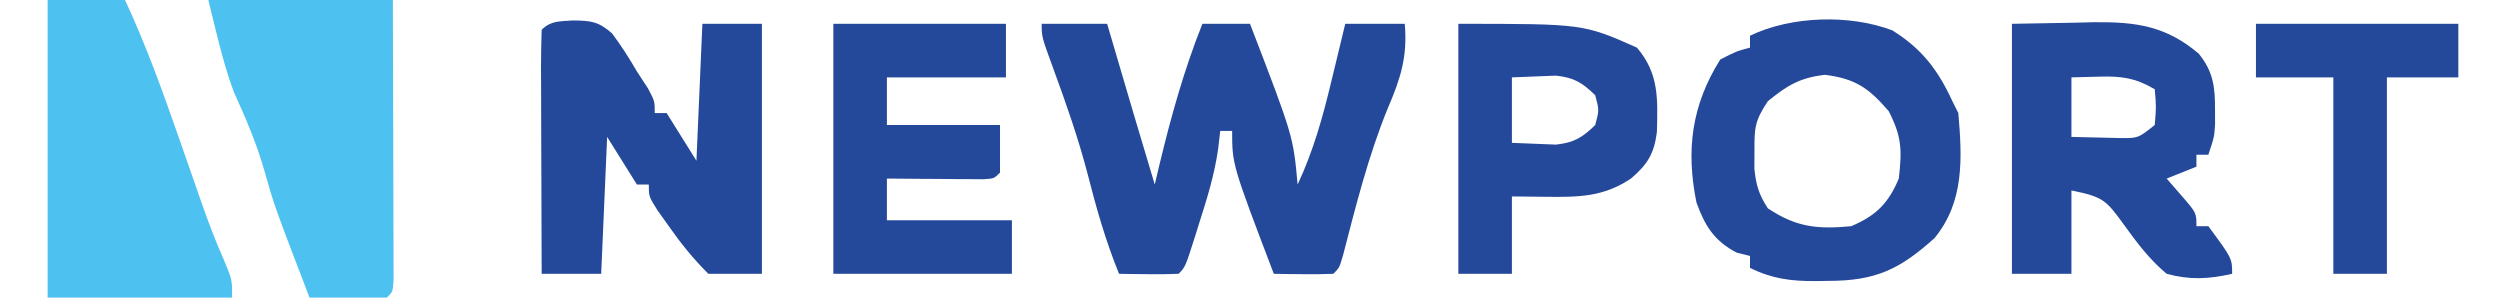 <?xml version="1.0" encoding="UTF-8"?>
<svg version="1.1" xmlns="http://www.w3.org/2000/svg" width="420" height="50">
<path d="M0 0 C3.63 0 7.26 0 11 0 C11.326 1.111 11.652 2.222 11.988 3.367 C14.304 11.251 16.623 19.134 19 27 C19.242 25.973 19.485 24.945 19.734 23.887 C21.697 15.72 23.885 7.821 27 0 C29.64 0 32.28 0 35 0 C42.262 18.881 42.262 18.881 43 27 C45.656 21.321 47.237 15.651 48.688 9.562 C48.912 8.64 49.137 7.718 49.369 6.768 C49.918 4.513 50.46 2.257 51 0 C54.3 0 57.6 0 61 0 C61.48 5.519 60.315 9.145 58.145 14.199 C54.887 22.172 52.767 30.627 50.613 38.953 C50 41 50 41 49 42 C47.314 42.072 45.625 42.084 43.938 42.062 C43.018 42.053 42.099 42.044 41.152 42.035 C40.442 42.024 39.732 42.012 39 42 C32 23.629 32 23.629 32 18 C31.34 18 30.68 18 30 18 C29.887 18.982 29.773 19.965 29.656 20.977 C29.044 25.259 27.824 29.266 26.5 33.375 C26.274 34.098 26.049 34.821 25.816 35.566 C24.137 40.863 24.137 40.863 23 42 C21.314 42.072 19.625 42.084 17.938 42.062 C17.018 42.053 16.099 42.044 15.152 42.035 C14.442 42.024 13.732 42.012 13 42 C10.745 36.475 9.174 30.935 7.701 25.153 C6.121 19.129 4.079 13.302 1.93 7.459 C0 2.185 0 2.185 0 0 Z " fill="#25499A" transform="translate(175,4)"/>
<path d="M0 0 C4.29 0 8.58 0 13 0 C16.494 7.506 19.28 15.186 22 23 C22.779 25.235 23.559 27.469 24.342 29.703 C24.85 31.151 25.355 32.601 25.857 34.051 C27.018 37.369 28.244 40.607 29.68 43.816 C31 47 31 47 31 50 C20.77 50 10.54 50 0 50 C0 33.5 0 17 0 0 Z " fill="#4DC2F1" transform="translate(8,0)"/>
<path d="M0 0 C3.032 0.019 4.338 0.144 6.637 2.172 C8.179 4.239 9.521 6.331 10.812 8.562 C11.431 9.511 12.05 10.46 12.688 11.438 C13.812 13.562 13.812 13.562 13.812 15.562 C14.473 15.562 15.133 15.562 15.812 15.562 C17.462 18.203 19.113 20.843 20.812 23.562 C21.142 15.973 21.473 8.383 21.812 0.562 C25.113 0.562 28.413 0.562 31.812 0.562 C31.812 14.422 31.812 28.282 31.812 42.562 C28.843 42.562 25.872 42.562 22.812 42.562 C20.21 39.96 18.229 37.496 16.125 34.5 C15.502 33.622 14.88 32.744 14.238 31.84 C12.812 29.562 12.812 29.562 12.812 27.562 C12.152 27.562 11.492 27.562 10.812 27.562 C8.338 23.602 8.338 23.602 5.812 19.562 C5.482 27.152 5.152 34.742 4.812 42.562 C1.512 42.562 -1.788 42.562 -5.188 42.562 C-5.212 36.742 -5.23 30.921 -5.242 25.1 C-5.247 23.119 -5.254 21.137 -5.263 19.155 C-5.275 16.313 -5.281 13.471 -5.285 10.629 C-5.29 9.737 -5.295 8.846 -5.301 7.927 C-5.301 5.805 -5.25 3.683 -5.188 1.562 C-3.638 0.013 -2.15 0.169 0 0 Z " fill="#25499A" transform="translate(96.188,3.438)"/>
<path d="M0 0 C4.985 3.115 7.652 6.612 10.094 11.902 C10.589 12.892 10.589 12.892 11.094 13.902 C11.746 21.449 12.113 28.801 7.094 34.902 C1.229 40.188 -2.845 42.083 -10.719 42.09 C-11.787 42.108 -11.787 42.108 -12.877 42.127 C-17.008 42.138 -20.194 41.748 -23.906 39.902 C-23.906 39.242 -23.906 38.582 -23.906 37.902 C-25.02 37.624 -25.02 37.624 -26.156 37.34 C-29.944 35.36 -31.499 32.812 -32.906 28.902 C-34.682 20.138 -33.73 12.585 -28.906 4.902 C-26.219 3.527 -26.219 3.527 -23.906 2.902 C-23.906 2.242 -23.906 1.582 -23.906 0.902 C-16.984 -2.425 -7.192 -2.716 0 0 Z M-20.906 11.902 C-23.133 15.243 -23.177 16.435 -23.156 20.34 C-23.161 21.287 -23.167 22.235 -23.172 23.211 C-22.898 25.981 -22.418 27.584 -20.906 29.902 C-16.096 33.109 -12.505 33.436 -6.906 32.902 C-2.74 31.143 -0.665 29.069 1.094 24.902 C1.63 20.075 1.614 17.923 -0.594 13.59 C-3.955 9.683 -6.193 8.12 -11.344 7.465 C-15.566 7.983 -17.63 9.236 -20.906 11.902 Z " fill="#25499A" transform="translate(317.906,5.098)"/>
<path d="M0 0 C10.23 0 20.46 0 31 0 C31.023 6.96 31.043 13.92 31.055 20.88 C31.06 23.25 31.067 25.62 31.075 27.99 C31.088 31.388 31.093 34.786 31.098 38.184 C31.103 39.25 31.108 40.317 31.113 41.416 C31.113 42.887 31.113 42.887 31.114 44.388 C31.116 45.257 31.118 46.125 31.12 47.02 C31 49 31 49 30 50 C27.814 50.073 25.625 50.084 23.438 50.062 C21.641 50.049 21.641 50.049 19.809 50.035 C18.882 50.024 17.955 50.012 17 50 C11.062 34.511 11.062 34.511 9.438 28.75 C8.129 24.121 6.271 19.82 4.281 15.445 C2.419 10.438 1.296 5.183 0 0 Z " fill="#4DC2F1" transform="translate(35,0)"/>
<path d="M0 0 C3.486 -0.062 6.971 -0.124 10.562 -0.188 C12.19 -0.228 12.19 -0.228 13.85 -0.27 C20.872 -0.33 25.847 0.345 31.375 5 C33.871 8.072 34.138 10.675 34.125 14.5 C34.129 15.66 34.129 15.66 34.133 16.844 C34 19 34 19 33 22 C32.34 22 31.68 22 31 22 C31 22.66 31 23.32 31 24 C29.35 24.66 27.7 25.32 26 26 C27.238 27.423 27.238 27.423 28.5 28.875 C31 31.75 31 31.75 31 34 C31.66 34 32.32 34 33 34 C37 39.412 37 39.412 37 42 C33.068 42.89 29.912 43.064 26 42 C23.135 39.626 20.958 36.72 18.794 33.712 C15.808 29.601 15.31 29.062 10 28 C10 32.62 10 37.24 10 42 C6.7 42 3.4 42 0 42 C0 28.14 0 14.28 0 0 Z M10 9 C10 12.3 10 15.6 10 19 C11.77 19.054 13.541 19.093 15.312 19.125 C16.792 19.16 16.792 19.16 18.301 19.195 C21.224 19.207 21.224 19.207 24 17 C24.25 13.916 24.25 13.916 24 11 C20.788 9.094 18.461 8.777 14.75 8.875 C12.399 8.937 12.399 8.937 10 9 Z " fill="#25499A" transform="translate(338,4)"/>
<path d="M0 0 C9.57 0 19.14 0 29 0 C29 2.97 29 5.94 29 9 C22.4 9 15.8 9 9 9 C9 11.64 9 14.28 9 17 C15.27 17 21.54 17 28 17 C28 19.64 28 22.28 28 25 C27 26 27 26 25.234 26.114 C24.485 26.108 23.736 26.103 22.965 26.098 C22.156 26.094 21.347 26.091 20.514 26.088 C19.664 26.08 18.813 26.071 17.938 26.062 C17.083 26.058 16.229 26.053 15.35 26.049 C13.233 26.037 11.117 26.019 9 26 C9 28.31 9 30.62 9 33 C15.93 33 22.86 33 30 33 C30 35.97 30 38.94 30 42 C20.1 42 10.2 42 0 42 C0 28.14 0 14.28 0 0 Z " fill="#25499A" transform="translate(140,4)"/>
<path d="M0 0 C21 0 21 0 30 4 C33.745 8.371 33.495 12.648 33.359 18.18 C32.893 21.836 31.788 23.61 29 26 C24.334 29.111 20.204 29.123 14.688 29.062 C12.811 29.042 10.934 29.021 9 29 C9 33.29 9 37.58 9 42 C6.03 42 3.06 42 0 42 C0 28.14 0 14.28 0 0 Z M9 9 C9 12.63 9 16.26 9 20 C10.568 20.062 12.135 20.124 13.75 20.188 C14.632 20.222 15.513 20.257 16.422 20.293 C19.49 19.944 20.796 19.128 23 17 C23.667 14.5 23.667 14.5 23 12 C20.796 9.872 19.49 9.056 16.422 8.707 C15.099 8.759 15.099 8.759 13.75 8.812 C11.399 8.905 11.399 8.905 9 9 Z " fill="#25499A" transform="translate(245,4)"/>
<path d="M0 0 C11.22 0 22.44 0 34 0 C34 2.97 34 5.94 34 9 C30.04 9 26.08 9 22 9 C22 19.89 22 30.78 22 42 C19.03 42 16.06 42 13 42 C13 31.11 13 20.22 13 9 C8.71 9 4.42 9 0 9 C0 6.03 0 3.06 0 0 Z " fill="#25499A" transform="translate(379,4)"/>
</svg>
